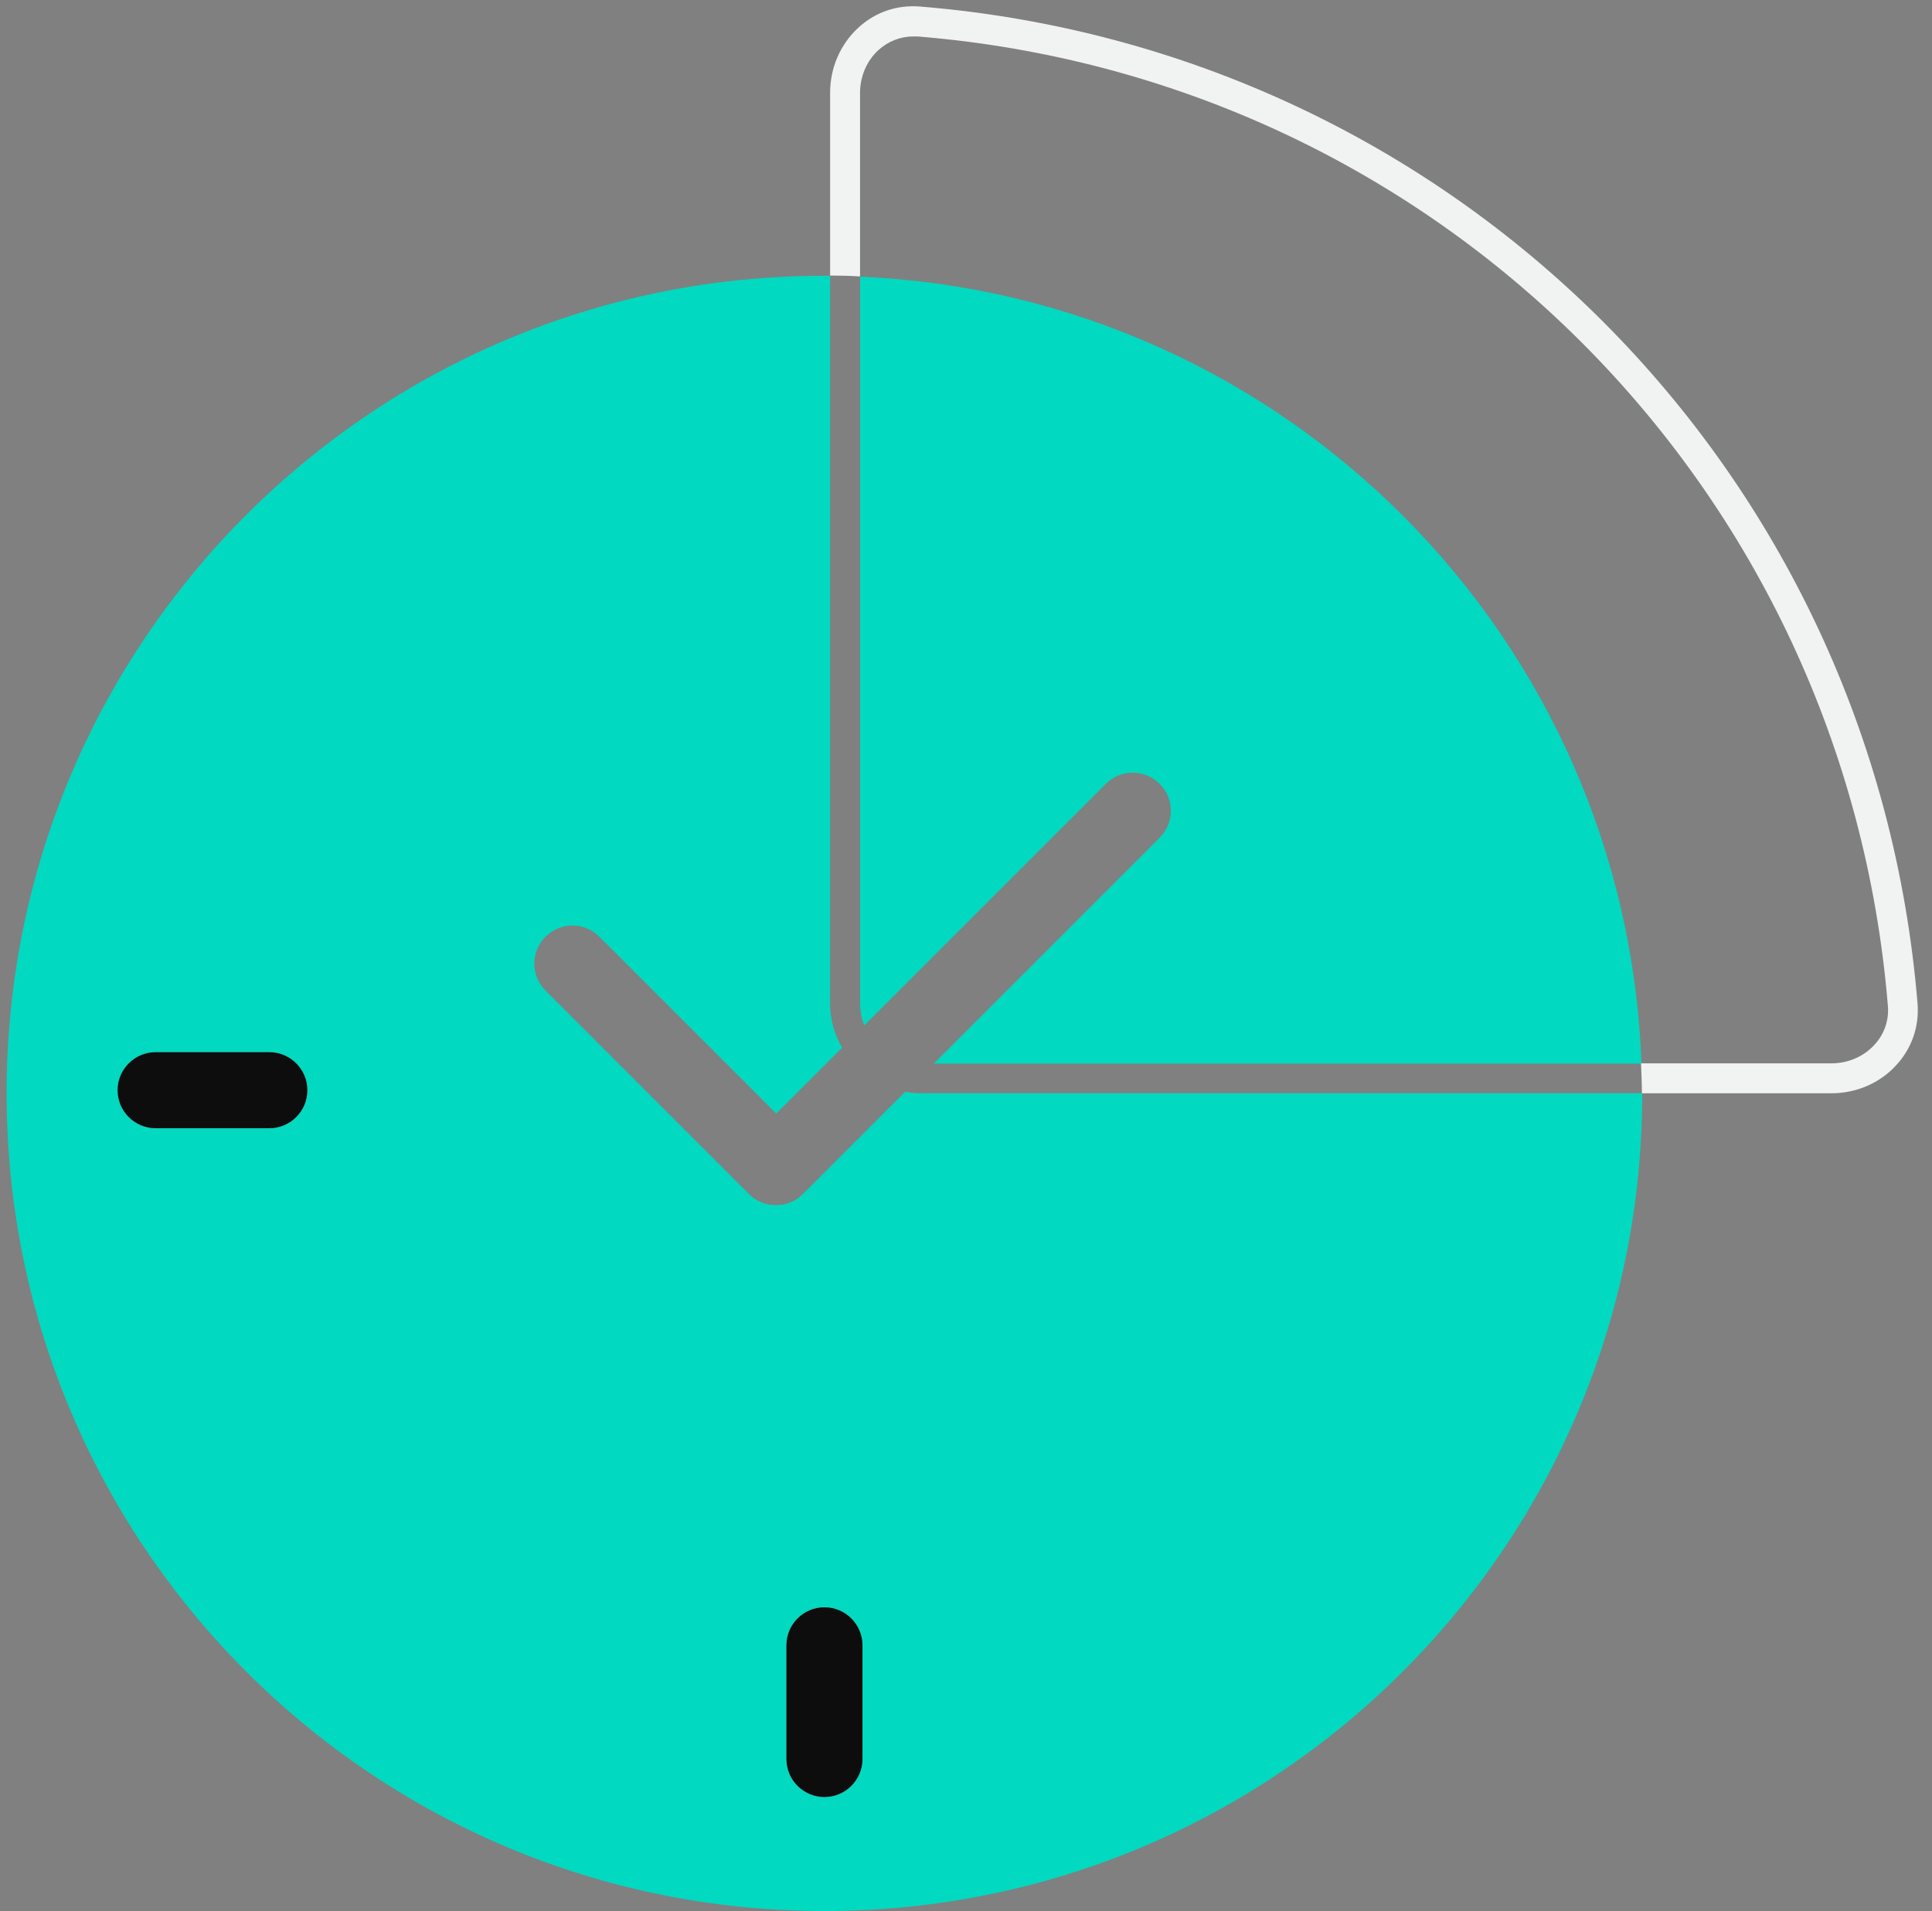 <svg width="93" height="92" viewBox="0 0 93 92" fill="none" xmlns="http://www.w3.org/2000/svg">
<rect x="0" y="0" width="93" height="92" fill="#808080" stroke="none"/>
<g clip-path="url(#clip0_369_4694)">
<path d="M43.574 52.557L38.648 57.483C38.288 57.843 37.827 58.016 37.351 58.016C36.876 58.016 36.415 57.843 36.055 57.483L26.26 47.688C25.54 46.968 25.54 45.816 26.26 45.095C26.98 44.375 28.133 44.375 28.853 45.095L37.366 53.608L40.535 50.439C40.175 49.806 39.958 49.1 39.958 48.322V13.276C39.872 13.276 39.771 13.276 39.685 13.276C17.934 13.262 0.318 30.893 0.318 52.629C0.318 74.365 17.934 91.996 39.685 91.996C61.435 91.996 79.052 74.379 79.052 52.629H44.28C44.035 52.629 43.804 52.6 43.574 52.557ZM12.965 54.314H7.491C6.483 54.314 5.662 53.493 5.662 52.485C5.662 51.477 6.483 50.655 7.491 50.655H12.965C13.973 50.655 14.794 51.477 14.794 52.485C14.794 53.493 13.973 54.314 12.965 54.314ZM41.514 84.678C41.514 85.687 40.693 86.508 39.685 86.508C38.676 86.508 37.855 85.687 37.855 84.678V79.205C37.855 78.196 38.676 77.375 39.685 77.375C40.693 77.375 41.514 78.196 41.514 79.205V84.678Z" fill="#01D9C1"/>
<path d="M41.605 49.359L53.23 37.735C53.95 37.015 55.102 37.015 55.822 37.735C56.542 38.455 56.542 39.607 55.822 40.328L44.947 51.203H79.013C78.278 30.706 61.872 14.198 41.404 13.32V48.322C41.404 48.696 41.476 49.042 41.605 49.373V49.359Z" fill="#01D9C1"/>
<path d="M39.686 77.376C38.678 77.376 37.857 78.197 37.857 79.205V84.679C37.857 85.687 38.678 86.508 39.686 86.508C40.695 86.508 41.516 85.687 41.516 84.679V79.205C41.516 78.197 40.695 77.376 39.686 77.376Z" fill="#0D0D0D"/>
<path d="M12.965 50.653H7.491C6.483 50.653 5.662 51.474 5.662 52.483C5.662 53.491 6.483 54.312 7.491 54.312H12.965C13.973 54.312 14.794 53.491 14.794 52.483C14.794 51.474 13.973 50.653 12.965 50.653Z" fill="#0D0D0D"/>
<path d="M44.28 0.314C43.156 0.228 42.119 0.588 41.298 1.351C40.448 2.144 39.959 3.267 39.959 4.463V13.264C40.434 13.264 40.924 13.278 41.399 13.307V4.477C41.399 3.685 41.716 2.936 42.278 2.417C42.753 1.985 43.343 1.755 43.963 1.755C44.035 1.755 44.093 1.755 44.164 1.755C69.17 3.786 88.818 23.419 90.877 48.425C90.935 49.116 90.705 49.793 90.215 50.312C89.696 50.873 88.947 51.19 88.155 51.19H78.994C79.008 51.666 79.037 52.141 79.037 52.631H88.155C89.351 52.631 90.489 52.141 91.266 51.291C92.03 50.47 92.39 49.419 92.304 48.309C90.186 22.598 69.991 2.417 44.28 0.314Z" fill="#F1F3F3"/>
</g>
<defs>
<clipPath id="clip0_369_4694">
<rect width="92" height="91.683" fill="white" transform="translate(0.32 0.312)"/>
</clipPath>
</defs>
</svg>
